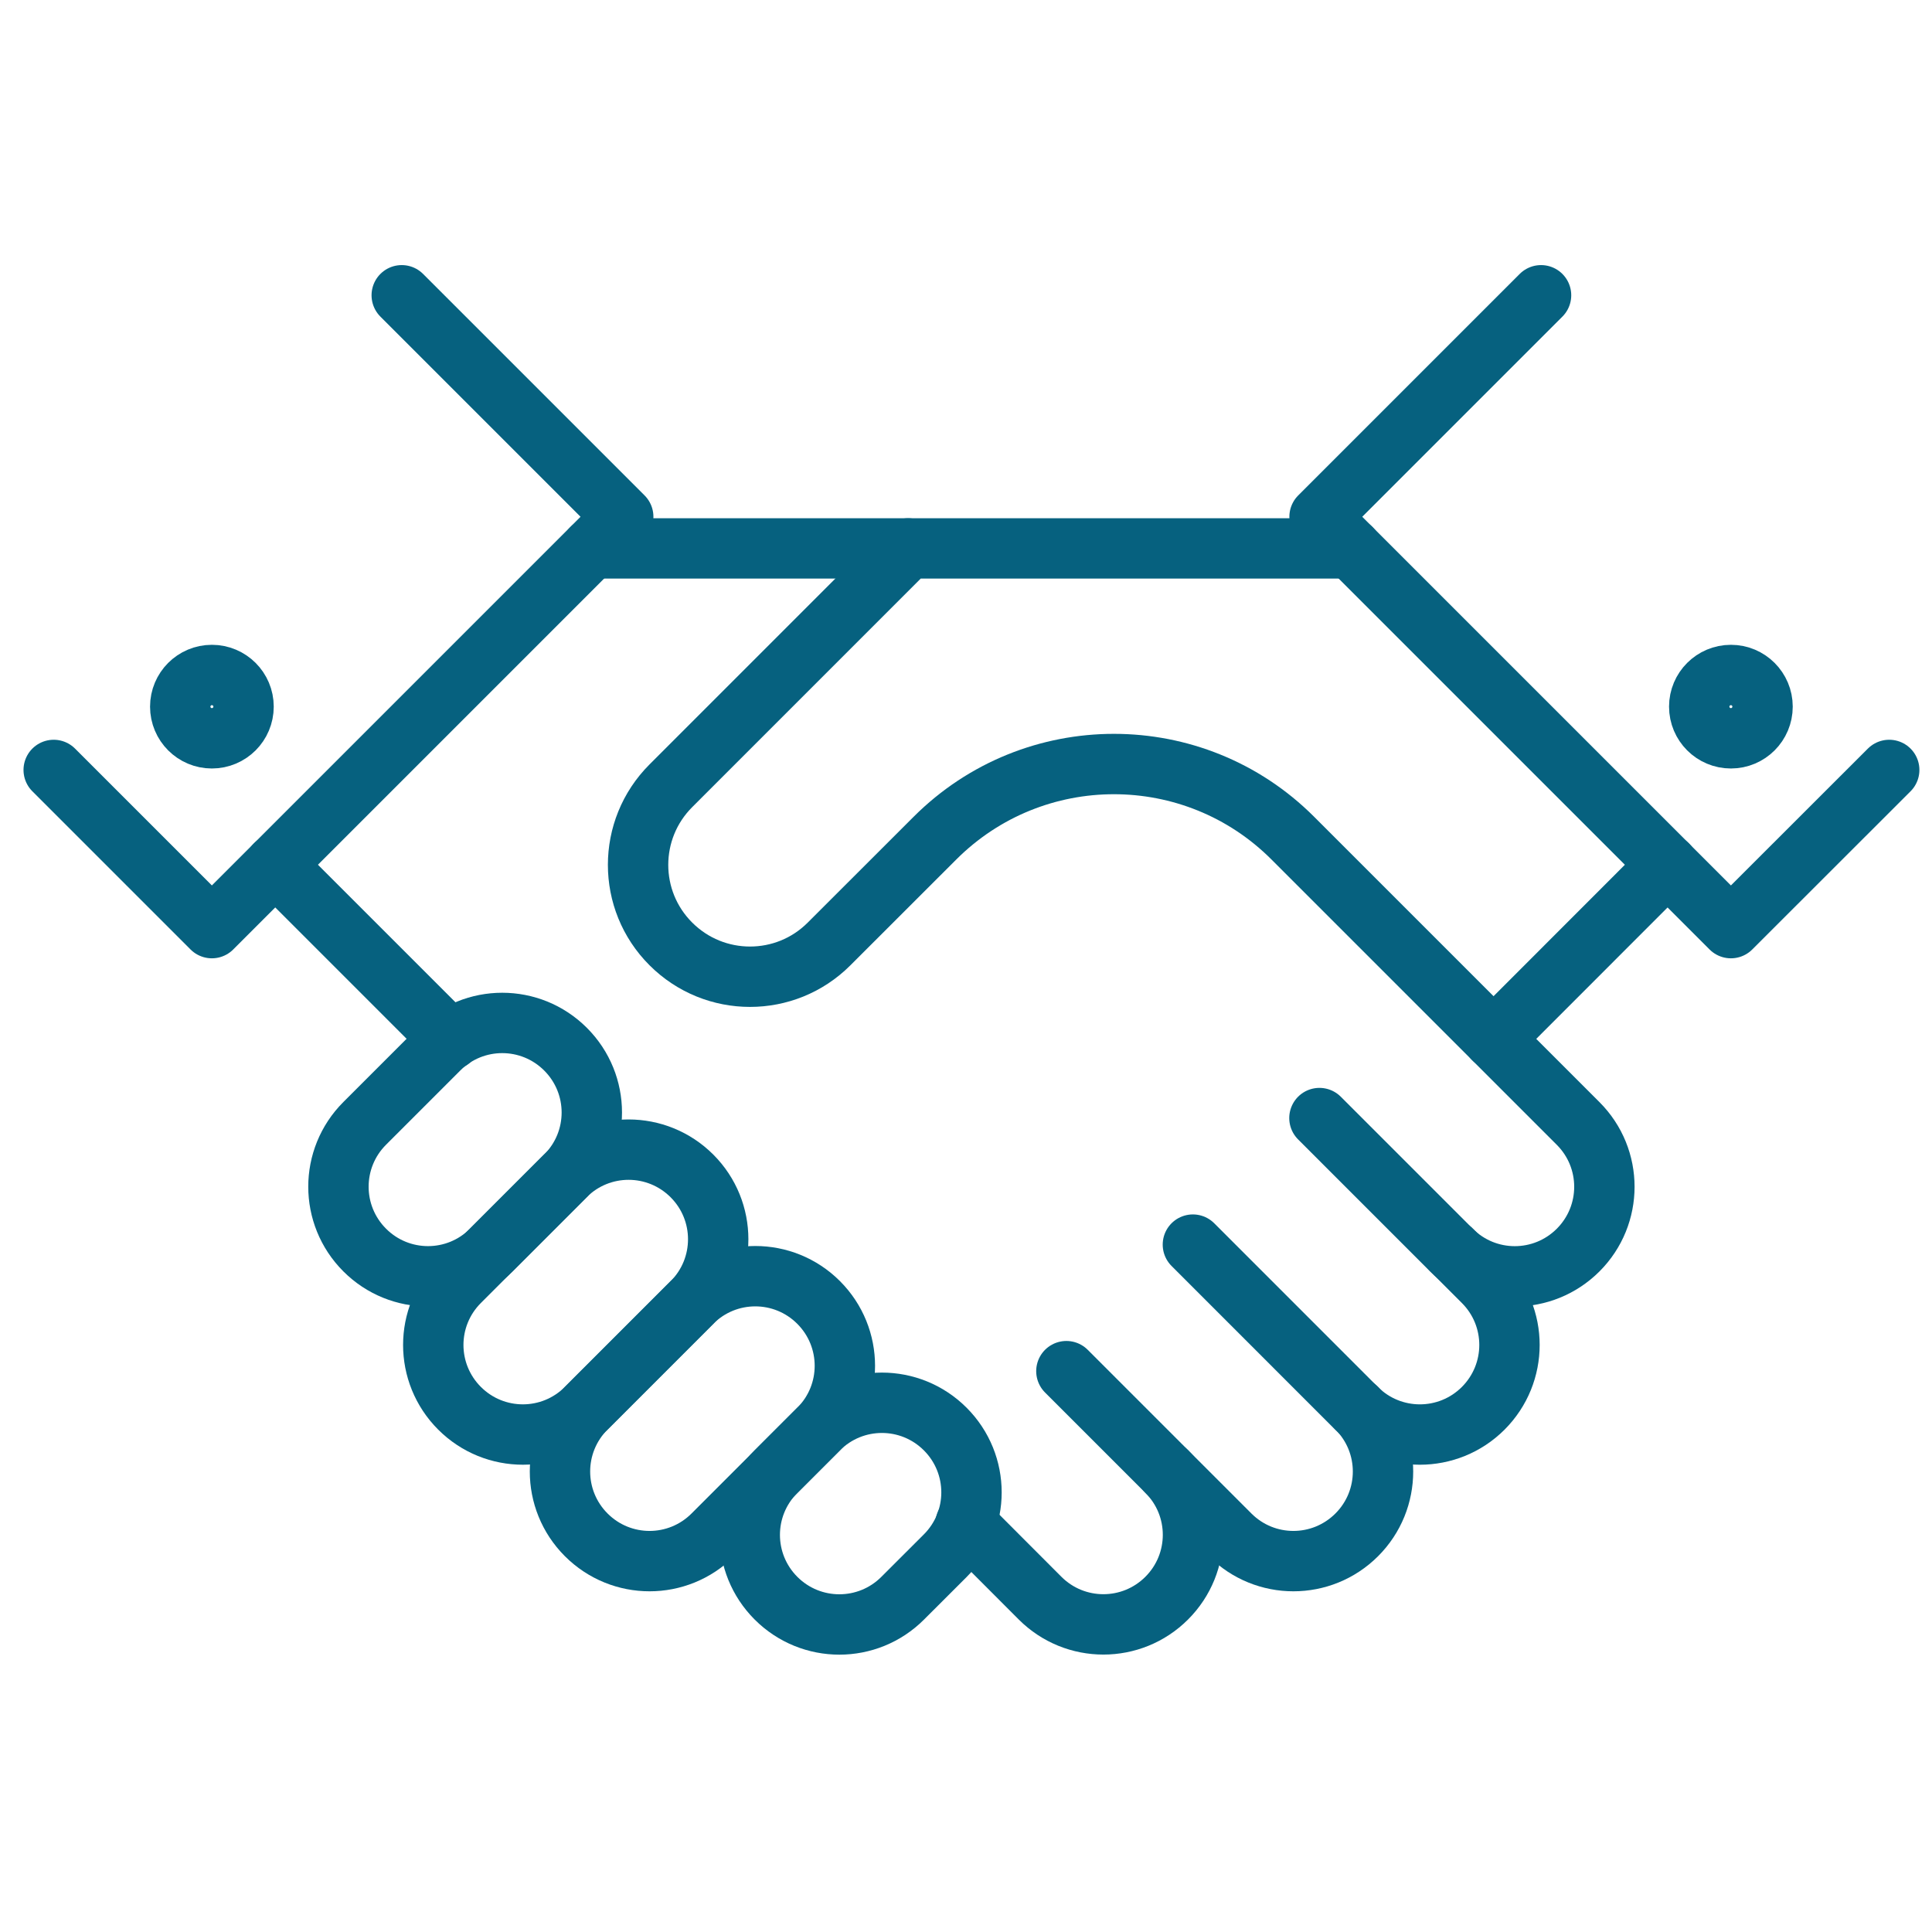 <svg xmlns="http://www.w3.org/2000/svg" width="48" height="48" viewBox="0 0 48 48" fill="none"><path d="M22.427 39.707C21.557 40.577 20.15 40.577 19.28 39.707C18.41 38.837 18.41 37.431 19.28 36.561L20.337 35.504C21.207 34.634 22.614 34.634 23.484 35.504C24.354 36.374 24.354 37.781 23.484 38.651L22.427 39.707Z" stroke="#06617F" stroke-width="1.5" stroke-linecap="round" stroke-linejoin="round"></path><path d="M17.711 38.133C16.841 39.003 15.435 39.003 14.565 38.133C13.695 37.263 13.695 35.856 14.565 34.986L17.191 32.359C18.061 31.489 19.468 31.489 20.338 32.359C21.208 33.23 21.208 34.636 20.338 35.506L17.711 38.133Z" stroke="#06617F" stroke-width="1.5" stroke-linecap="round" stroke-linejoin="round"></path><path d="M14.564 34.988C13.694 35.858 12.287 35.858 11.417 34.988C10.547 34.118 10.547 32.712 11.417 31.842L14.044 29.215C14.914 28.345 16.32 28.345 17.191 29.215C18.061 30.085 18.061 31.492 17.191 32.362L14.564 34.988Z" stroke="#06617F" stroke-width="1.5" stroke-linecap="round" stroke-linejoin="round"></path><path d="M12.207 31.057C11.337 31.927 9.931 31.927 9.061 31.057C8.191 30.187 8.191 28.78 9.061 27.91L10.904 26.067C11.774 25.197 13.181 25.197 14.051 26.067C14.921 26.937 14.921 28.343 14.051 29.213L12.207 31.057Z" stroke="#06617F" stroke-width="1.5" stroke-linecap="round" stroke-linejoin="round"></path><path d="M26.494 34.066L30.561 38.133C31.431 39.003 32.837 39.003 33.708 38.133C34.578 37.263 34.578 35.856 33.708 34.986" stroke="#06617F" stroke-width="1.5" stroke-linecap="round" stroke-linejoin="round"></path><path d="M29.637 30.922L33.703 34.989C34.573 35.858 35.98 35.858 36.85 34.989C37.72 34.118 37.72 32.712 36.85 31.842L36.063 31.055" stroke="#06617F" stroke-width="1.5" stroke-linecap="round" stroke-linejoin="round"></path><path d="M37.107 25.811L41.431 21.484" stroke="#06617F" stroke-width="1.5" stroke-linecap="round" stroke-linejoin="round"></path><path d="M23.99 37.852L25.84 39.705C26.71 40.575 28.117 40.575 28.987 39.705C29.857 38.835 29.857 37.429 28.987 36.559" stroke="#06617F" stroke-width="1.5" stroke-linecap="round" stroke-linejoin="round"></path><path d="M38.287 7.336L32.784 12.839L43.004 23.059L46.937 19.129" stroke="#06617F" stroke-width="1.5" stroke-linecap="round" stroke-linejoin="round"></path><path d="M9.981 7.336L15.484 12.839L5.264 23.059L1.334 19.129" stroke="#06617F" stroke-width="1.5" stroke-linecap="round" stroke-linejoin="round"></path><path d="M6.838 21.484L11.188 25.834" stroke="#06617F" stroke-width="1.5" stroke-linecap="round" stroke-linejoin="round"></path><path d="M14.701 13.625H22.561" stroke="#06617F" stroke-width="1.5" stroke-linecap="round" stroke-linejoin="round"></path><path d="M33.571 13.625H22.564L16.668 19.522C15.581 20.608 15.581 22.368 16.668 23.452C17.754 24.538 19.514 24.538 20.598 23.452L23.227 20.825C25.684 18.368 29.668 18.368 32.121 20.825L39.208 27.912C40.078 28.782 40.078 30.188 39.208 31.058C38.337 31.928 36.931 31.928 36.061 31.058L32.781 27.778" stroke="#06617F" stroke-width="1.5" stroke-linecap="round" stroke-linejoin="round"></path><path d="M5.264 18.343C5.699 18.343 6.051 17.991 6.051 17.556C6.051 17.122 5.699 16.77 5.264 16.77C4.83 16.77 4.478 17.122 4.478 17.556C4.478 17.991 4.83 18.343 5.264 18.343Z" stroke="#06617F" stroke-width="1.5" stroke-linecap="round" stroke-linejoin="round"></path><path d="M43.004 18.343C43.438 18.343 43.79 17.991 43.79 17.556C43.79 17.122 43.438 16.77 43.004 16.77C42.569 16.77 42.217 17.122 42.217 17.556C42.217 17.991 42.569 18.343 43.004 18.343Z" stroke="#06617F" stroke-width="1.5" stroke-linecap="round" stroke-linejoin="round"></path></svg>